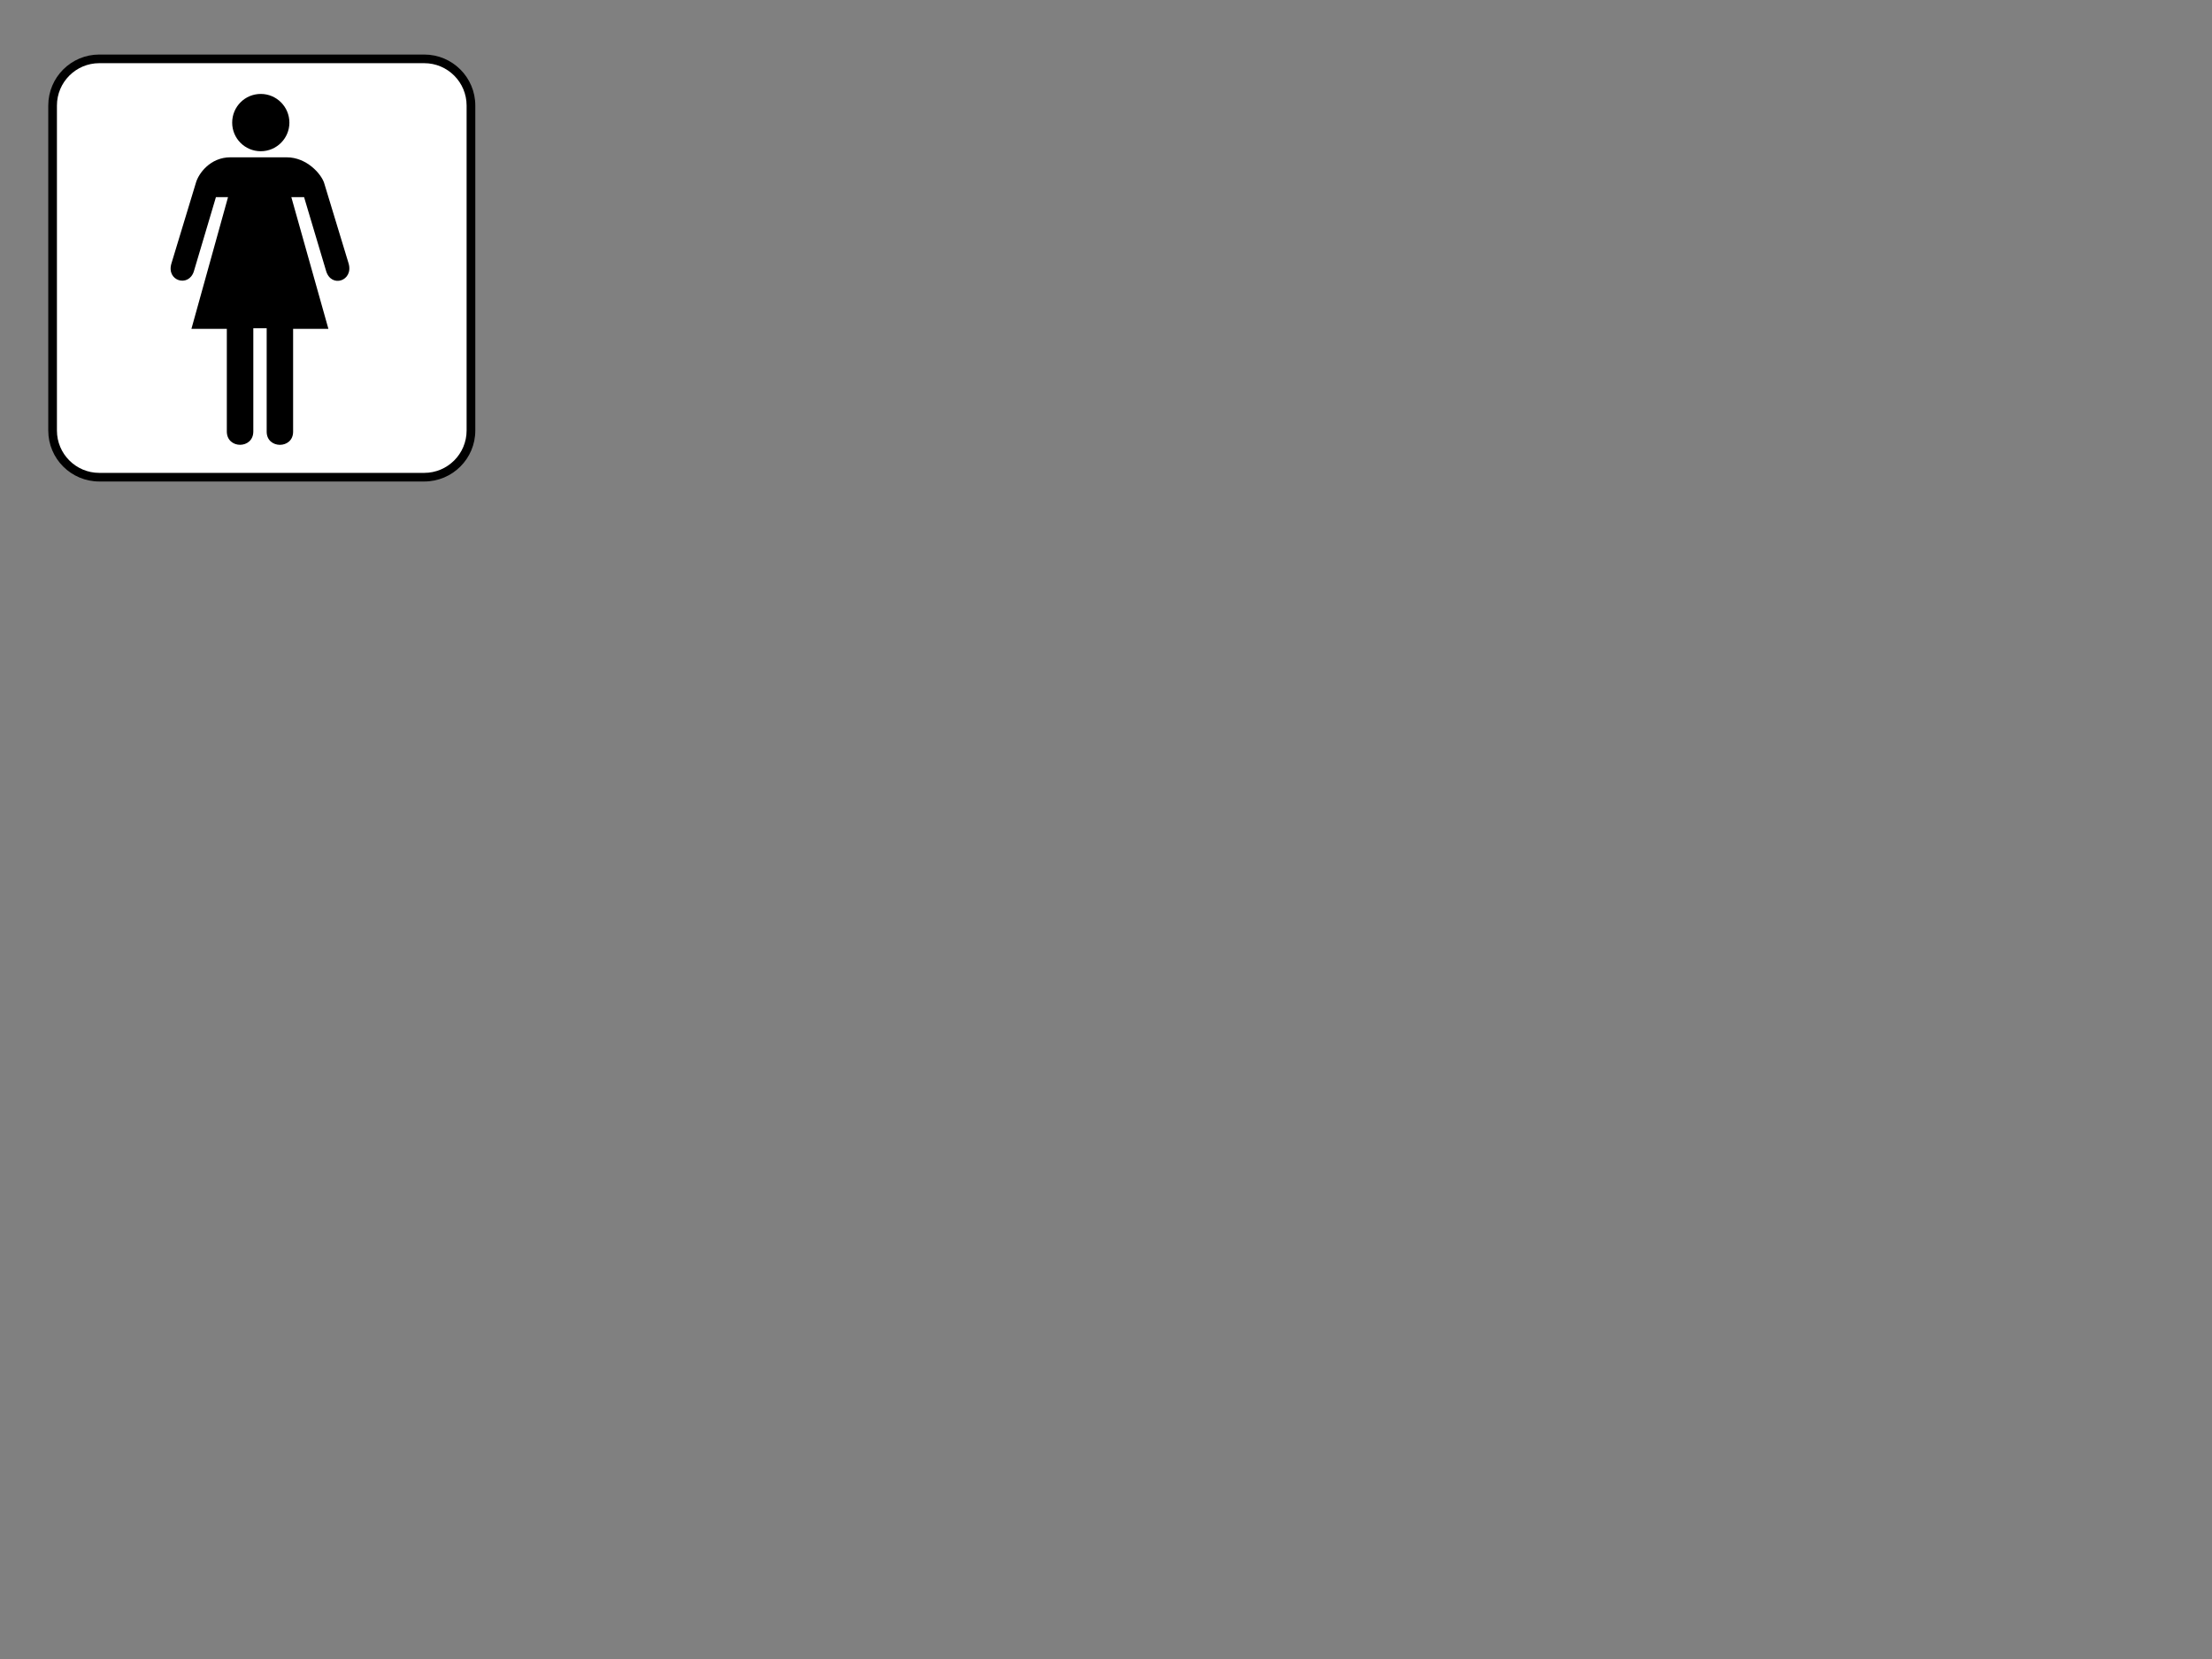 <?xml version="1.0"?><svg width="640" height="480" xmlns="http://www.w3.org/2000/svg">
 <rect width="100%" height="100%" fill="#808080" stroke="none"/>
 <title>ladies room vrex</title>
 <g>
  <title>Layer 1</title>
  <path d="m122.747,139.312c8.156,0 14.773,-6.594 14.773,-14.75v-94.024c0,-8.156 -6.617,-14.758 -14.773,-14.758h-94.024c-8.148,0 -14.758,6.602 -14.758,14.758v94.023c0,8.156 6.609,14.75 14.758,14.75h94.024l0,0.001z"/>
  <path fill="#FFFFFF" d="m28.723,18.28c-6.758,0 -12.25,5.5 -12.25,12.258v94.023c0,6.766 5.492,12.258 12.25,12.258h94.023c6.766,0 12.258,-5.492 12.258,-12.258v-94.023c0,-6.758 -5.492,-12.258 -12.258,-12.258h-94.023l0,0z"/>
  <path fill="black" d="m82.939,45.515c5.797,0 9.953,4.773 10.828,7.375l7.109,23.375c1.414,5.016 -4.984,7.109 -6.5,2.211l-6.398,-21.445h-3.688l10.727,38.116h-10.211v29.758c0,5.078 -7.648,5.055 -7.648,0v-29.93h-3.867v29.859c0,5.148 -7.664,5.148 -7.664,0v-29.687h-10.243l10.594,-38.117h-3.5l-6.398,21.508c-1.516,4.672 -7.984,2.773 -6.492,-2.273l7.094,-23.375c0.75,-2.664 4.133,-7.375 9.969,-7.375h16.288l0,0z"/>
  <path fill="black" d="m75.458,43.757c4.547,0 8.273,-3.711 8.273,-8.273c0,-4.594 -3.727,-8.305 -8.273,-8.305c-4.602,0 -8.281,3.711 -8.281,8.305c-0.001,4.562 3.679,8.273 8.281,8.273z"/>
 </g>
</svg>